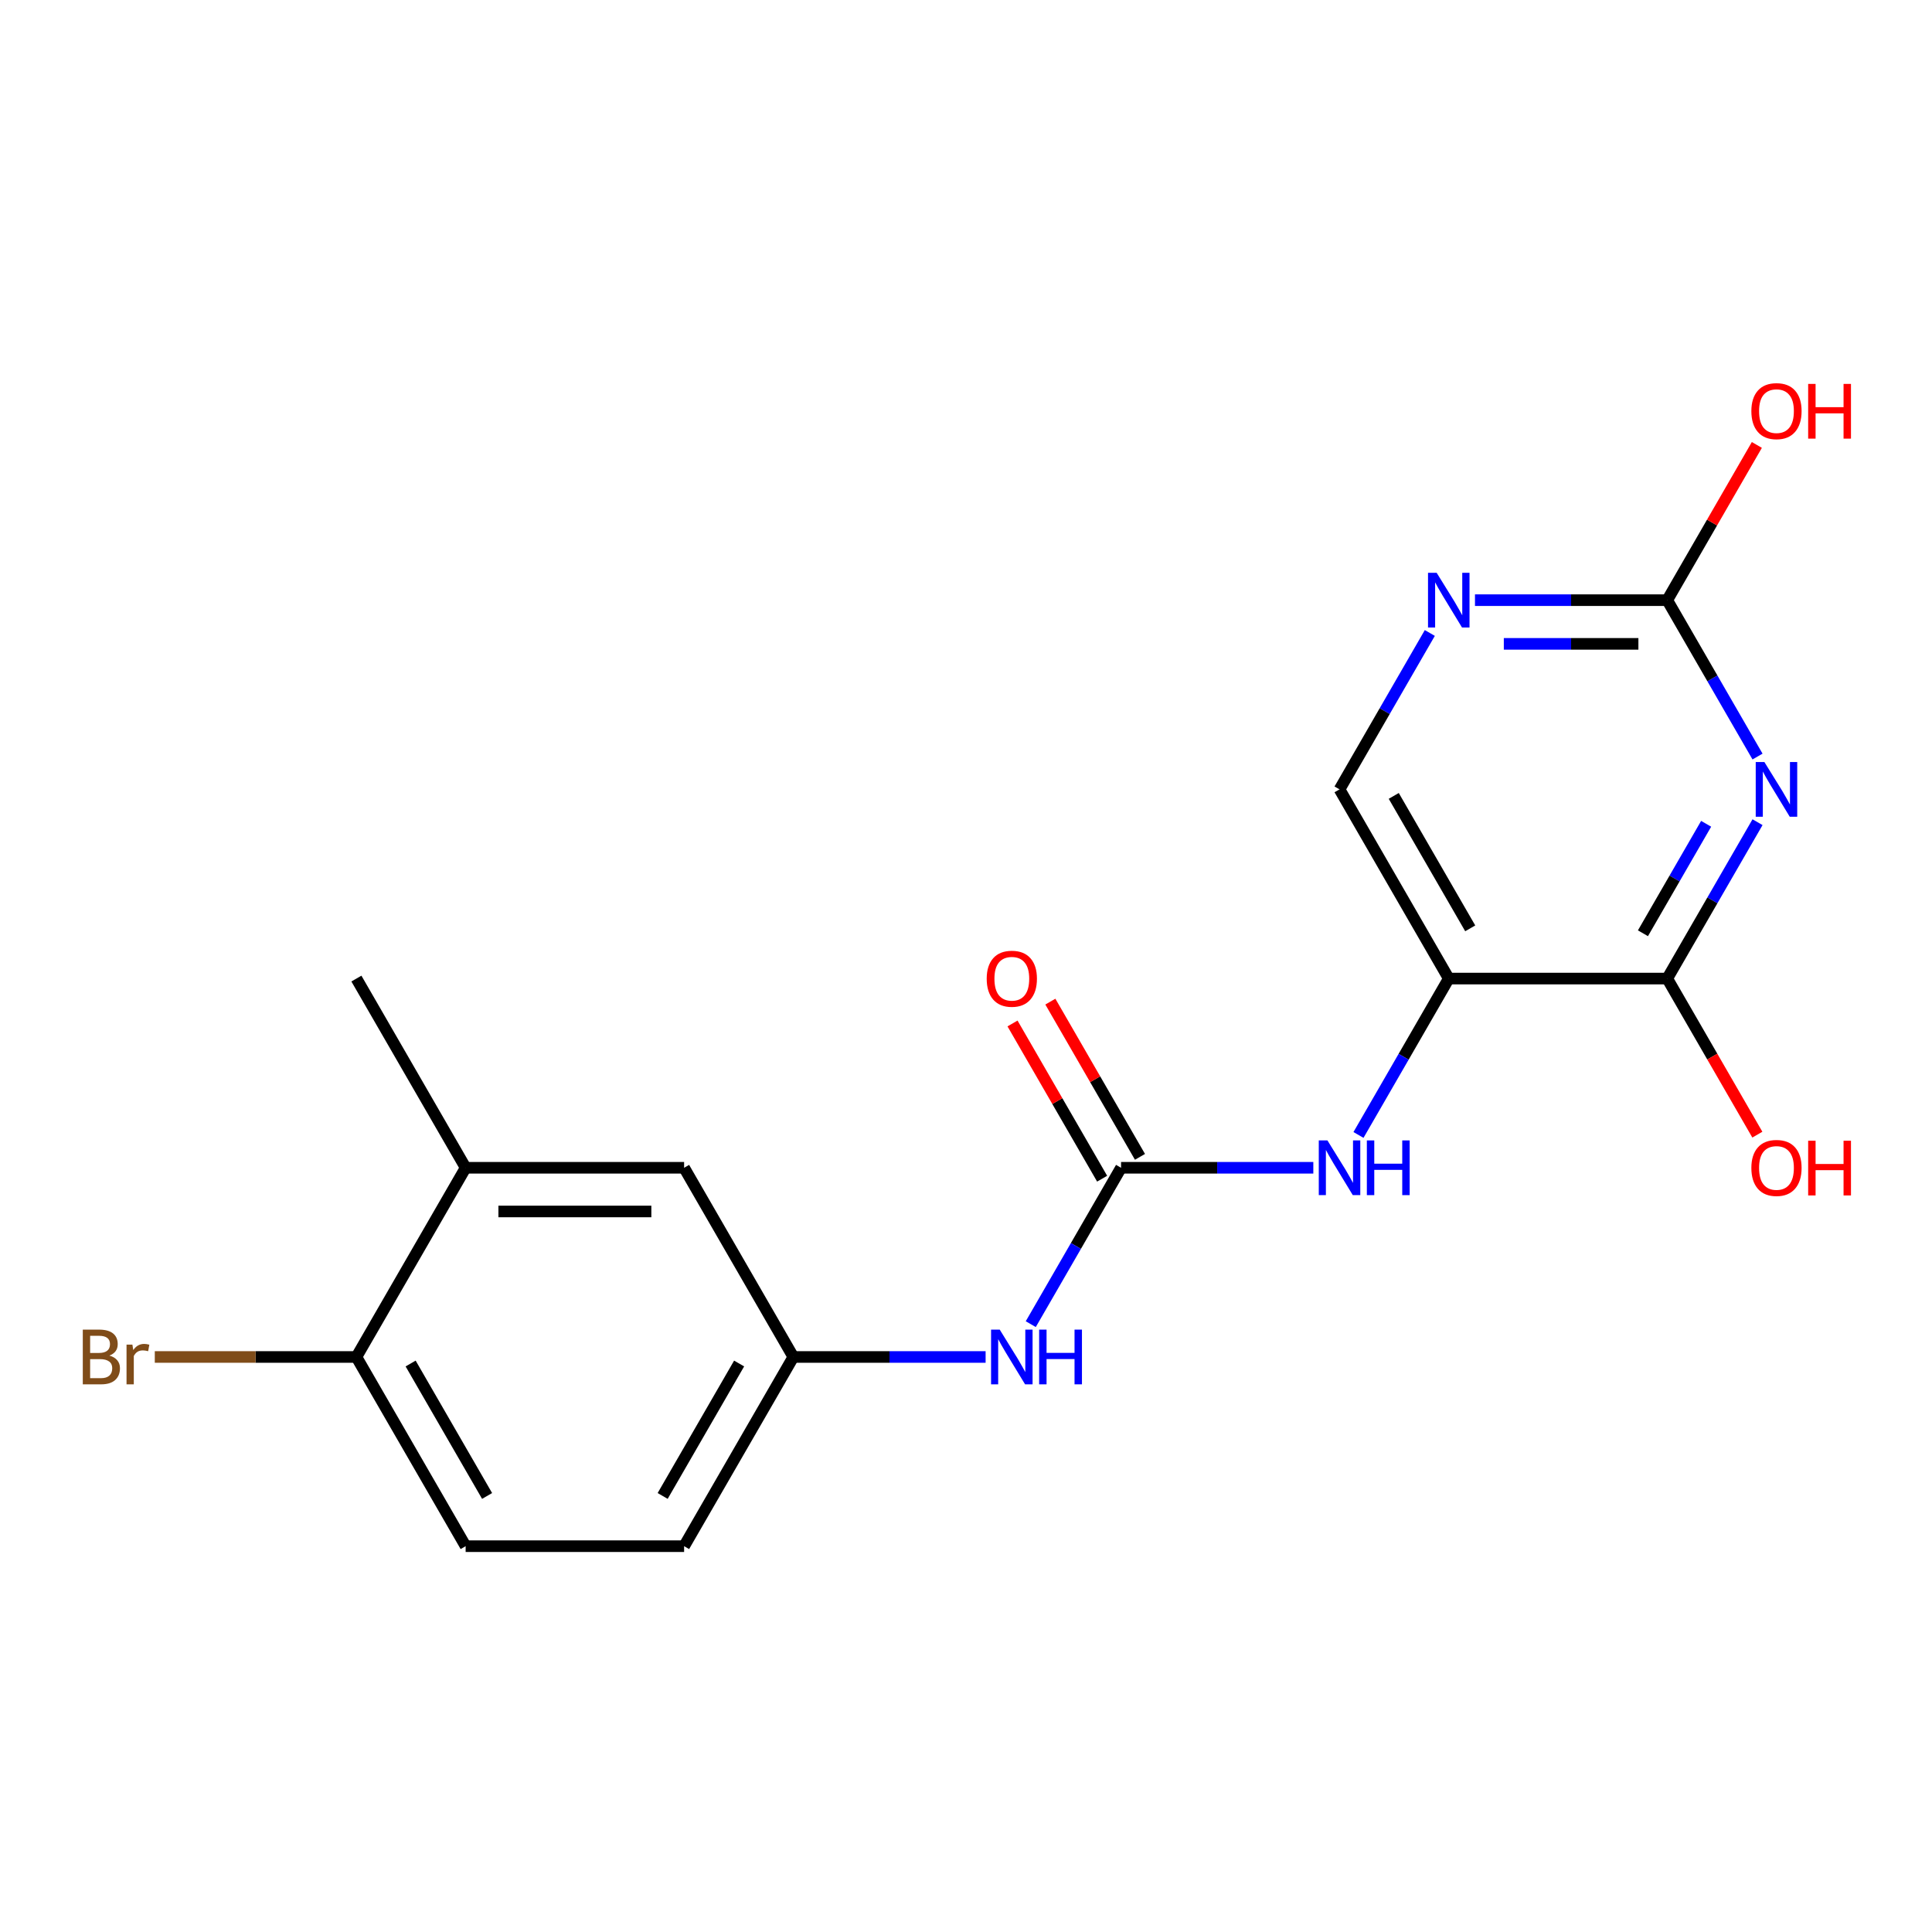 <?xml version='1.0' encoding='iso-8859-1'?>
<svg version='1.1' baseProfile='full'
              xmlns='http://www.w3.org/2000/svg'
                      xmlns:rdkit='http://www.rdkit.org/xml'
                      xmlns:xlink='http://www.w3.org/1999/xlink'
                  xml:space='preserve'
width='1000px' height='1000px' viewBox='0 0 1000 1000'>
<!-- END OF HEADER -->
<rect style='opacity:1.0;fill:#FFFFFF;stroke:none' width='1000' height='1000' x='0' y='0'> </rect>
<path class='bond-1' d='M 909.693,425.563 L 886.327,466.035' style='fill:none;fill-rule:evenodd;stroke:#0000FF;stroke-width:6px;stroke-linecap:butt;stroke-linejoin:miter;stroke-opacity:1' />
<path class='bond-1' d='M 886.327,466.035 L 862.96,506.507' style='fill:none;fill-rule:evenodd;stroke:#000000;stroke-width:6px;stroke-linecap:butt;stroke-linejoin:miter;stroke-opacity:1' />
<path class='bond-1' d='M 883.097,426.397 L 866.741,454.727' style='fill:none;fill-rule:evenodd;stroke:#0000FF;stroke-width:6px;stroke-linecap:butt;stroke-linejoin:miter;stroke-opacity:1' />
<path class='bond-1' d='M 866.741,454.727 L 850.384,483.058' style='fill:none;fill-rule:evenodd;stroke:#000000;stroke-width:6px;stroke-linecap:butt;stroke-linejoin:miter;stroke-opacity:1' />
<path class='bond-3' d='M 909.693,391.589 L 886.327,351.117' style='fill:none;fill-rule:evenodd;stroke:#0000FF;stroke-width:6px;stroke-linecap:butt;stroke-linejoin:miter;stroke-opacity:1' />
<path class='bond-3' d='M 886.327,351.117 L 862.96,310.645' style='fill:none;fill-rule:evenodd;stroke:#000000;stroke-width:6px;stroke-linecap:butt;stroke-linejoin:miter;stroke-opacity:1' />
<path class='bond-0' d='M 749.879,506.507 L 862.96,506.507' style='fill:none;fill-rule:evenodd;stroke:#000000;stroke-width:6px;stroke-linecap:butt;stroke-linejoin:miter;stroke-opacity:1' />
<path class='bond-4' d='M 749.879,506.507 L 726.513,546.979' style='fill:none;fill-rule:evenodd;stroke:#000000;stroke-width:6px;stroke-linecap:butt;stroke-linejoin:miter;stroke-opacity:1' />
<path class='bond-4' d='M 726.513,546.979 L 703.146,587.451' style='fill:none;fill-rule:evenodd;stroke:#0000FF;stroke-width:6px;stroke-linecap:butt;stroke-linejoin:miter;stroke-opacity:1' />
<path class='bond-19' d='M 749.879,506.507 L 693.339,408.576' style='fill:none;fill-rule:evenodd;stroke:#000000;stroke-width:6px;stroke-linecap:butt;stroke-linejoin:miter;stroke-opacity:1' />
<path class='bond-19' d='M 760.984,480.509 L 721.406,411.958' style='fill:none;fill-rule:evenodd;stroke:#000000;stroke-width:6px;stroke-linecap:butt;stroke-linejoin:miter;stroke-opacity:1' />
<path class='bond-14' d='M 862.96,506.507 L 886.281,546.899' style='fill:none;fill-rule:evenodd;stroke:#000000;stroke-width:6px;stroke-linecap:butt;stroke-linejoin:miter;stroke-opacity:1' />
<path class='bond-14' d='M 886.281,546.899 L 909.601,587.291' style='fill:none;fill-rule:evenodd;stroke:#FF0000;stroke-width:6px;stroke-linecap:butt;stroke-linejoin:miter;stroke-opacity:1' />
<path class='bond-2' d='M 580.258,604.438 L 630.015,604.438' style='fill:none;fill-rule:evenodd;stroke:#000000;stroke-width:6px;stroke-linecap:butt;stroke-linejoin:miter;stroke-opacity:1' />
<path class='bond-2' d='M 630.015,604.438 L 679.772,604.438' style='fill:none;fill-rule:evenodd;stroke:#0000FF;stroke-width:6px;stroke-linecap:butt;stroke-linejoin:miter;stroke-opacity:1' />
<path class='bond-6' d='M 580.258,604.438 L 556.891,644.91' style='fill:none;fill-rule:evenodd;stroke:#000000;stroke-width:6px;stroke-linecap:butt;stroke-linejoin:miter;stroke-opacity:1' />
<path class='bond-6' d='M 556.891,644.91 L 533.524,685.382' style='fill:none;fill-rule:evenodd;stroke:#0000FF;stroke-width:6px;stroke-linecap:butt;stroke-linejoin:miter;stroke-opacity:1' />
<path class='bond-10' d='M 590.051,598.784 L 566.857,558.612' style='fill:none;fill-rule:evenodd;stroke:#000000;stroke-width:6px;stroke-linecap:butt;stroke-linejoin:miter;stroke-opacity:1' />
<path class='bond-10' d='M 566.857,558.612 L 543.664,518.44' style='fill:none;fill-rule:evenodd;stroke:#FF0000;stroke-width:6px;stroke-linecap:butt;stroke-linejoin:miter;stroke-opacity:1' />
<path class='bond-10' d='M 570.464,610.092 L 547.271,569.92' style='fill:none;fill-rule:evenodd;stroke:#000000;stroke-width:6px;stroke-linecap:butt;stroke-linejoin:miter;stroke-opacity:1' />
<path class='bond-10' d='M 547.271,569.92 L 524.078,529.748' style='fill:none;fill-rule:evenodd;stroke:#FF0000;stroke-width:6px;stroke-linecap:butt;stroke-linejoin:miter;stroke-opacity:1' />
<path class='bond-5' d='M 862.96,310.645 L 813.203,310.645' style='fill:none;fill-rule:evenodd;stroke:#000000;stroke-width:6px;stroke-linecap:butt;stroke-linejoin:miter;stroke-opacity:1' />
<path class='bond-5' d='M 813.203,310.645 L 763.446,310.645' style='fill:none;fill-rule:evenodd;stroke:#0000FF;stroke-width:6px;stroke-linecap:butt;stroke-linejoin:miter;stroke-opacity:1' />
<path class='bond-5' d='M 848.033,333.261 L 813.203,333.261' style='fill:none;fill-rule:evenodd;stroke:#000000;stroke-width:6px;stroke-linecap:butt;stroke-linejoin:miter;stroke-opacity:1' />
<path class='bond-5' d='M 813.203,333.261 L 778.373,333.261' style='fill:none;fill-rule:evenodd;stroke:#0000FF;stroke-width:6px;stroke-linecap:butt;stroke-linejoin:miter;stroke-opacity:1' />
<path class='bond-15' d='M 862.96,310.645 L 886.154,270.473' style='fill:none;fill-rule:evenodd;stroke:#000000;stroke-width:6px;stroke-linecap:butt;stroke-linejoin:miter;stroke-opacity:1' />
<path class='bond-15' d='M 886.154,270.473 L 909.347,230.301' style='fill:none;fill-rule:evenodd;stroke:#FF0000;stroke-width:6px;stroke-linecap:butt;stroke-linejoin:miter;stroke-opacity:1' />
<path class='bond-7' d='M 740.072,327.632 L 716.705,368.104' style='fill:none;fill-rule:evenodd;stroke:#0000FF;stroke-width:6px;stroke-linecap:butt;stroke-linejoin:miter;stroke-opacity:1' />
<path class='bond-7' d='M 716.705,368.104 L 693.339,408.576' style='fill:none;fill-rule:evenodd;stroke:#000000;stroke-width:6px;stroke-linecap:butt;stroke-linejoin:miter;stroke-opacity:1' />
<path class='bond-11' d='M 510.15,702.369 L 460.393,702.369' style='fill:none;fill-rule:evenodd;stroke:#0000FF;stroke-width:6px;stroke-linecap:butt;stroke-linejoin:miter;stroke-opacity:1' />
<path class='bond-11' d='M 460.393,702.369 L 410.636,702.369' style='fill:none;fill-rule:evenodd;stroke:#000000;stroke-width:6px;stroke-linecap:butt;stroke-linejoin:miter;stroke-opacity:1' />
<path class='bond-8' d='M 241.014,604.438 L 354.095,604.438' style='fill:none;fill-rule:evenodd;stroke:#000000;stroke-width:6px;stroke-linecap:butt;stroke-linejoin:miter;stroke-opacity:1' />
<path class='bond-8' d='M 257.976,627.055 L 337.133,627.055' style='fill:none;fill-rule:evenodd;stroke:#000000;stroke-width:6px;stroke-linecap:butt;stroke-linejoin:miter;stroke-opacity:1' />
<path class='bond-18' d='M 241.014,604.438 L 184.474,506.507' style='fill:none;fill-rule:evenodd;stroke:#000000;stroke-width:6px;stroke-linecap:butt;stroke-linejoin:miter;stroke-opacity:1' />
<path class='bond-20' d='M 241.014,604.438 L 184.474,702.369' style='fill:none;fill-rule:evenodd;stroke:#000000;stroke-width:6px;stroke-linecap:butt;stroke-linejoin:miter;stroke-opacity:1' />
<path class='bond-9' d='M 184.474,702.369 L 241.014,800.301' style='fill:none;fill-rule:evenodd;stroke:#000000;stroke-width:6px;stroke-linecap:butt;stroke-linejoin:miter;stroke-opacity:1' />
<path class='bond-9' d='M 212.541,705.751 L 252.119,774.303' style='fill:none;fill-rule:evenodd;stroke:#000000;stroke-width:6px;stroke-linecap:butt;stroke-linejoin:miter;stroke-opacity:1' />
<path class='bond-17' d='M 184.474,702.369 L 132.297,702.369' style='fill:none;fill-rule:evenodd;stroke:#000000;stroke-width:6px;stroke-linecap:butt;stroke-linejoin:miter;stroke-opacity:1' />
<path class='bond-17' d='M 132.297,702.369 L 80.12,702.369' style='fill:none;fill-rule:evenodd;stroke:#7F4C19;stroke-width:6px;stroke-linecap:butt;stroke-linejoin:miter;stroke-opacity:1' />
<path class='bond-12' d='M 410.636,702.369 L 354.095,604.438' style='fill:none;fill-rule:evenodd;stroke:#000000;stroke-width:6px;stroke-linecap:butt;stroke-linejoin:miter;stroke-opacity:1' />
<path class='bond-16' d='M 410.636,702.369 L 354.095,800.301' style='fill:none;fill-rule:evenodd;stroke:#000000;stroke-width:6px;stroke-linecap:butt;stroke-linejoin:miter;stroke-opacity:1' />
<path class='bond-16' d='M 382.569,705.751 L 342.99,774.303' style='fill:none;fill-rule:evenodd;stroke:#000000;stroke-width:6px;stroke-linecap:butt;stroke-linejoin:miter;stroke-opacity:1' />
<path class='bond-13' d='M 241.014,800.301 L 354.095,800.301' style='fill:none;fill-rule:evenodd;stroke:#000000;stroke-width:6px;stroke-linecap:butt;stroke-linejoin:miter;stroke-opacity:1' />
<path  class='atom-0' d='M 913.241 394.416
L 922.521 409.416
Q 923.441 410.896, 924.921 413.576
Q 926.401 416.256, 926.481 416.416
L 926.481 394.416
L 930.241 394.416
L 930.241 422.736
L 926.361 422.736
L 916.401 406.336
Q 915.241 404.416, 914.001 402.216
Q 912.801 400.016, 912.441 399.336
L 912.441 422.736
L 908.761 422.736
L 908.761 394.416
L 913.241 394.416
' fill='#0000FF'/>
<path  class='atom-5' d='M 687.079 590.278
L 696.359 605.278
Q 697.279 606.758, 698.759 609.438
Q 700.239 612.118, 700.319 612.278
L 700.319 590.278
L 704.079 590.278
L 704.079 618.598
L 700.199 618.598
L 690.239 602.198
Q 689.079 600.278, 687.839 598.078
Q 686.639 595.878, 686.279 595.198
L 686.279 618.598
L 682.599 618.598
L 682.599 590.278
L 687.079 590.278
' fill='#0000FF'/>
<path  class='atom-5' d='M 707.479 590.278
L 711.319 590.278
L 711.319 602.318
L 725.799 602.318
L 725.799 590.278
L 729.639 590.278
L 729.639 618.598
L 725.799 618.598
L 725.799 605.518
L 711.319 605.518
L 711.319 618.598
L 707.479 618.598
L 707.479 590.278
' fill='#0000FF'/>
<path  class='atom-6' d='M 743.619 296.485
L 752.899 311.485
Q 753.819 312.965, 755.299 315.645
Q 756.779 318.325, 756.859 318.485
L 756.859 296.485
L 760.619 296.485
L 760.619 324.805
L 756.739 324.805
L 746.779 308.405
Q 745.619 306.485, 744.379 304.285
Q 743.179 302.085, 742.819 301.405
L 742.819 324.805
L 739.139 324.805
L 739.139 296.485
L 743.619 296.485
' fill='#0000FF'/>
<path  class='atom-7' d='M 517.457 688.209
L 526.737 703.209
Q 527.657 704.689, 529.137 707.369
Q 530.617 710.049, 530.697 710.209
L 530.697 688.209
L 534.457 688.209
L 534.457 716.529
L 530.577 716.529
L 520.617 700.129
Q 519.457 698.209, 518.217 696.009
Q 517.017 693.809, 516.657 693.129
L 516.657 716.529
L 512.977 716.529
L 512.977 688.209
L 517.457 688.209
' fill='#0000FF'/>
<path  class='atom-7' d='M 537.857 688.209
L 541.697 688.209
L 541.697 700.249
L 556.177 700.249
L 556.177 688.209
L 560.017 688.209
L 560.017 716.529
L 556.177 716.529
L 556.177 703.449
L 541.697 703.449
L 541.697 716.529
L 537.857 716.529
L 537.857 688.209
' fill='#0000FF'/>
<path  class='atom-11' d='M 510.717 506.587
Q 510.717 499.787, 514.077 495.987
Q 517.437 492.187, 523.717 492.187
Q 529.997 492.187, 533.357 495.987
Q 536.717 499.787, 536.717 506.587
Q 536.717 513.467, 533.317 517.387
Q 529.917 521.267, 523.717 521.267
Q 517.477 521.267, 514.077 517.387
Q 510.717 513.507, 510.717 506.587
M 523.717 518.067
Q 528.037 518.067, 530.357 515.187
Q 532.717 512.267, 532.717 506.587
Q 532.717 501.027, 530.357 498.227
Q 528.037 495.387, 523.717 495.387
Q 519.397 495.387, 517.037 498.187
Q 514.717 500.987, 514.717 506.587
Q 514.717 512.307, 517.037 515.187
Q 519.397 518.067, 523.717 518.067
' fill='#FF0000'/>
<path  class='atom-15' d='M 906.501 604.518
Q 906.501 597.718, 909.861 593.918
Q 913.221 590.118, 919.501 590.118
Q 925.781 590.118, 929.141 593.918
Q 932.501 597.718, 932.501 604.518
Q 932.501 611.398, 929.101 615.318
Q 925.701 619.198, 919.501 619.198
Q 913.261 619.198, 909.861 615.318
Q 906.501 611.438, 906.501 604.518
M 919.501 615.998
Q 923.821 615.998, 926.141 613.118
Q 928.501 610.198, 928.501 604.518
Q 928.501 598.958, 926.141 596.158
Q 923.821 593.318, 919.501 593.318
Q 915.181 593.318, 912.821 596.118
Q 910.501 598.918, 910.501 604.518
Q 910.501 610.238, 912.821 613.118
Q 915.181 615.998, 919.501 615.998
' fill='#FF0000'/>
<path  class='atom-15' d='M 935.901 590.438
L 939.741 590.438
L 939.741 602.478
L 954.221 602.478
L 954.221 590.438
L 958.061 590.438
L 958.061 618.758
L 954.221 618.758
L 954.221 605.678
L 939.741 605.678
L 939.741 618.758
L 935.901 618.758
L 935.901 590.438
' fill='#FF0000'/>
<path  class='atom-16' d='M 906.501 212.794
Q 906.501 205.994, 909.861 202.194
Q 913.221 198.394, 919.501 198.394
Q 925.781 198.394, 929.141 202.194
Q 932.501 205.994, 932.501 212.794
Q 932.501 219.674, 929.101 223.594
Q 925.701 227.474, 919.501 227.474
Q 913.261 227.474, 909.861 223.594
Q 906.501 219.714, 906.501 212.794
M 919.501 224.274
Q 923.821 224.274, 926.141 221.394
Q 928.501 218.474, 928.501 212.794
Q 928.501 207.234, 926.141 204.434
Q 923.821 201.594, 919.501 201.594
Q 915.181 201.594, 912.821 204.394
Q 910.501 207.194, 910.501 212.794
Q 910.501 218.514, 912.821 221.394
Q 915.181 224.274, 919.501 224.274
' fill='#FF0000'/>
<path  class='atom-16' d='M 935.901 198.714
L 939.741 198.714
L 939.741 210.754
L 954.221 210.754
L 954.221 198.714
L 958.061 198.714
L 958.061 227.034
L 954.221 227.034
L 954.221 213.954
L 939.741 213.954
L 939.741 227.034
L 935.901 227.034
L 935.901 198.714
' fill='#FF0000'/>
<path  class='atom-18' d='M 56.613 701.649
Q 59.333 702.409, 60.693 704.089
Q 62.093 705.729, 62.093 708.169
Q 62.093 712.089, 59.573 714.329
Q 57.093 716.529, 52.373 716.529
L 42.853 716.529
L 42.853 688.209
L 51.213 688.209
Q 56.053 688.209, 58.493 690.169
Q 60.933 692.129, 60.933 695.729
Q 60.933 700.009, 56.613 701.649
M 46.653 691.409
L 46.653 700.289
L 51.213 700.289
Q 54.013 700.289, 55.453 699.169
Q 56.933 698.009, 56.933 695.729
Q 56.933 691.409, 51.213 691.409
L 46.653 691.409
M 52.373 713.329
Q 55.133 713.329, 56.613 712.009
Q 58.093 710.689, 58.093 708.169
Q 58.093 705.849, 56.453 704.689
Q 54.853 703.489, 51.773 703.489
L 46.653 703.489
L 46.653 713.329
L 52.373 713.329
' fill='#7F4C19'/>
<path  class='atom-18' d='M 68.533 695.969
L 68.973 698.809
Q 71.133 695.609, 74.653 695.609
Q 75.773 695.609, 77.293 696.009
L 76.693 699.369
Q 74.973 698.969, 74.013 698.969
Q 72.333 698.969, 71.213 699.649
Q 70.133 700.289, 69.253 701.849
L 69.253 716.529
L 65.493 716.529
L 65.493 695.969
L 68.533 695.969
' fill='#7F4C19'/>
</svg>

